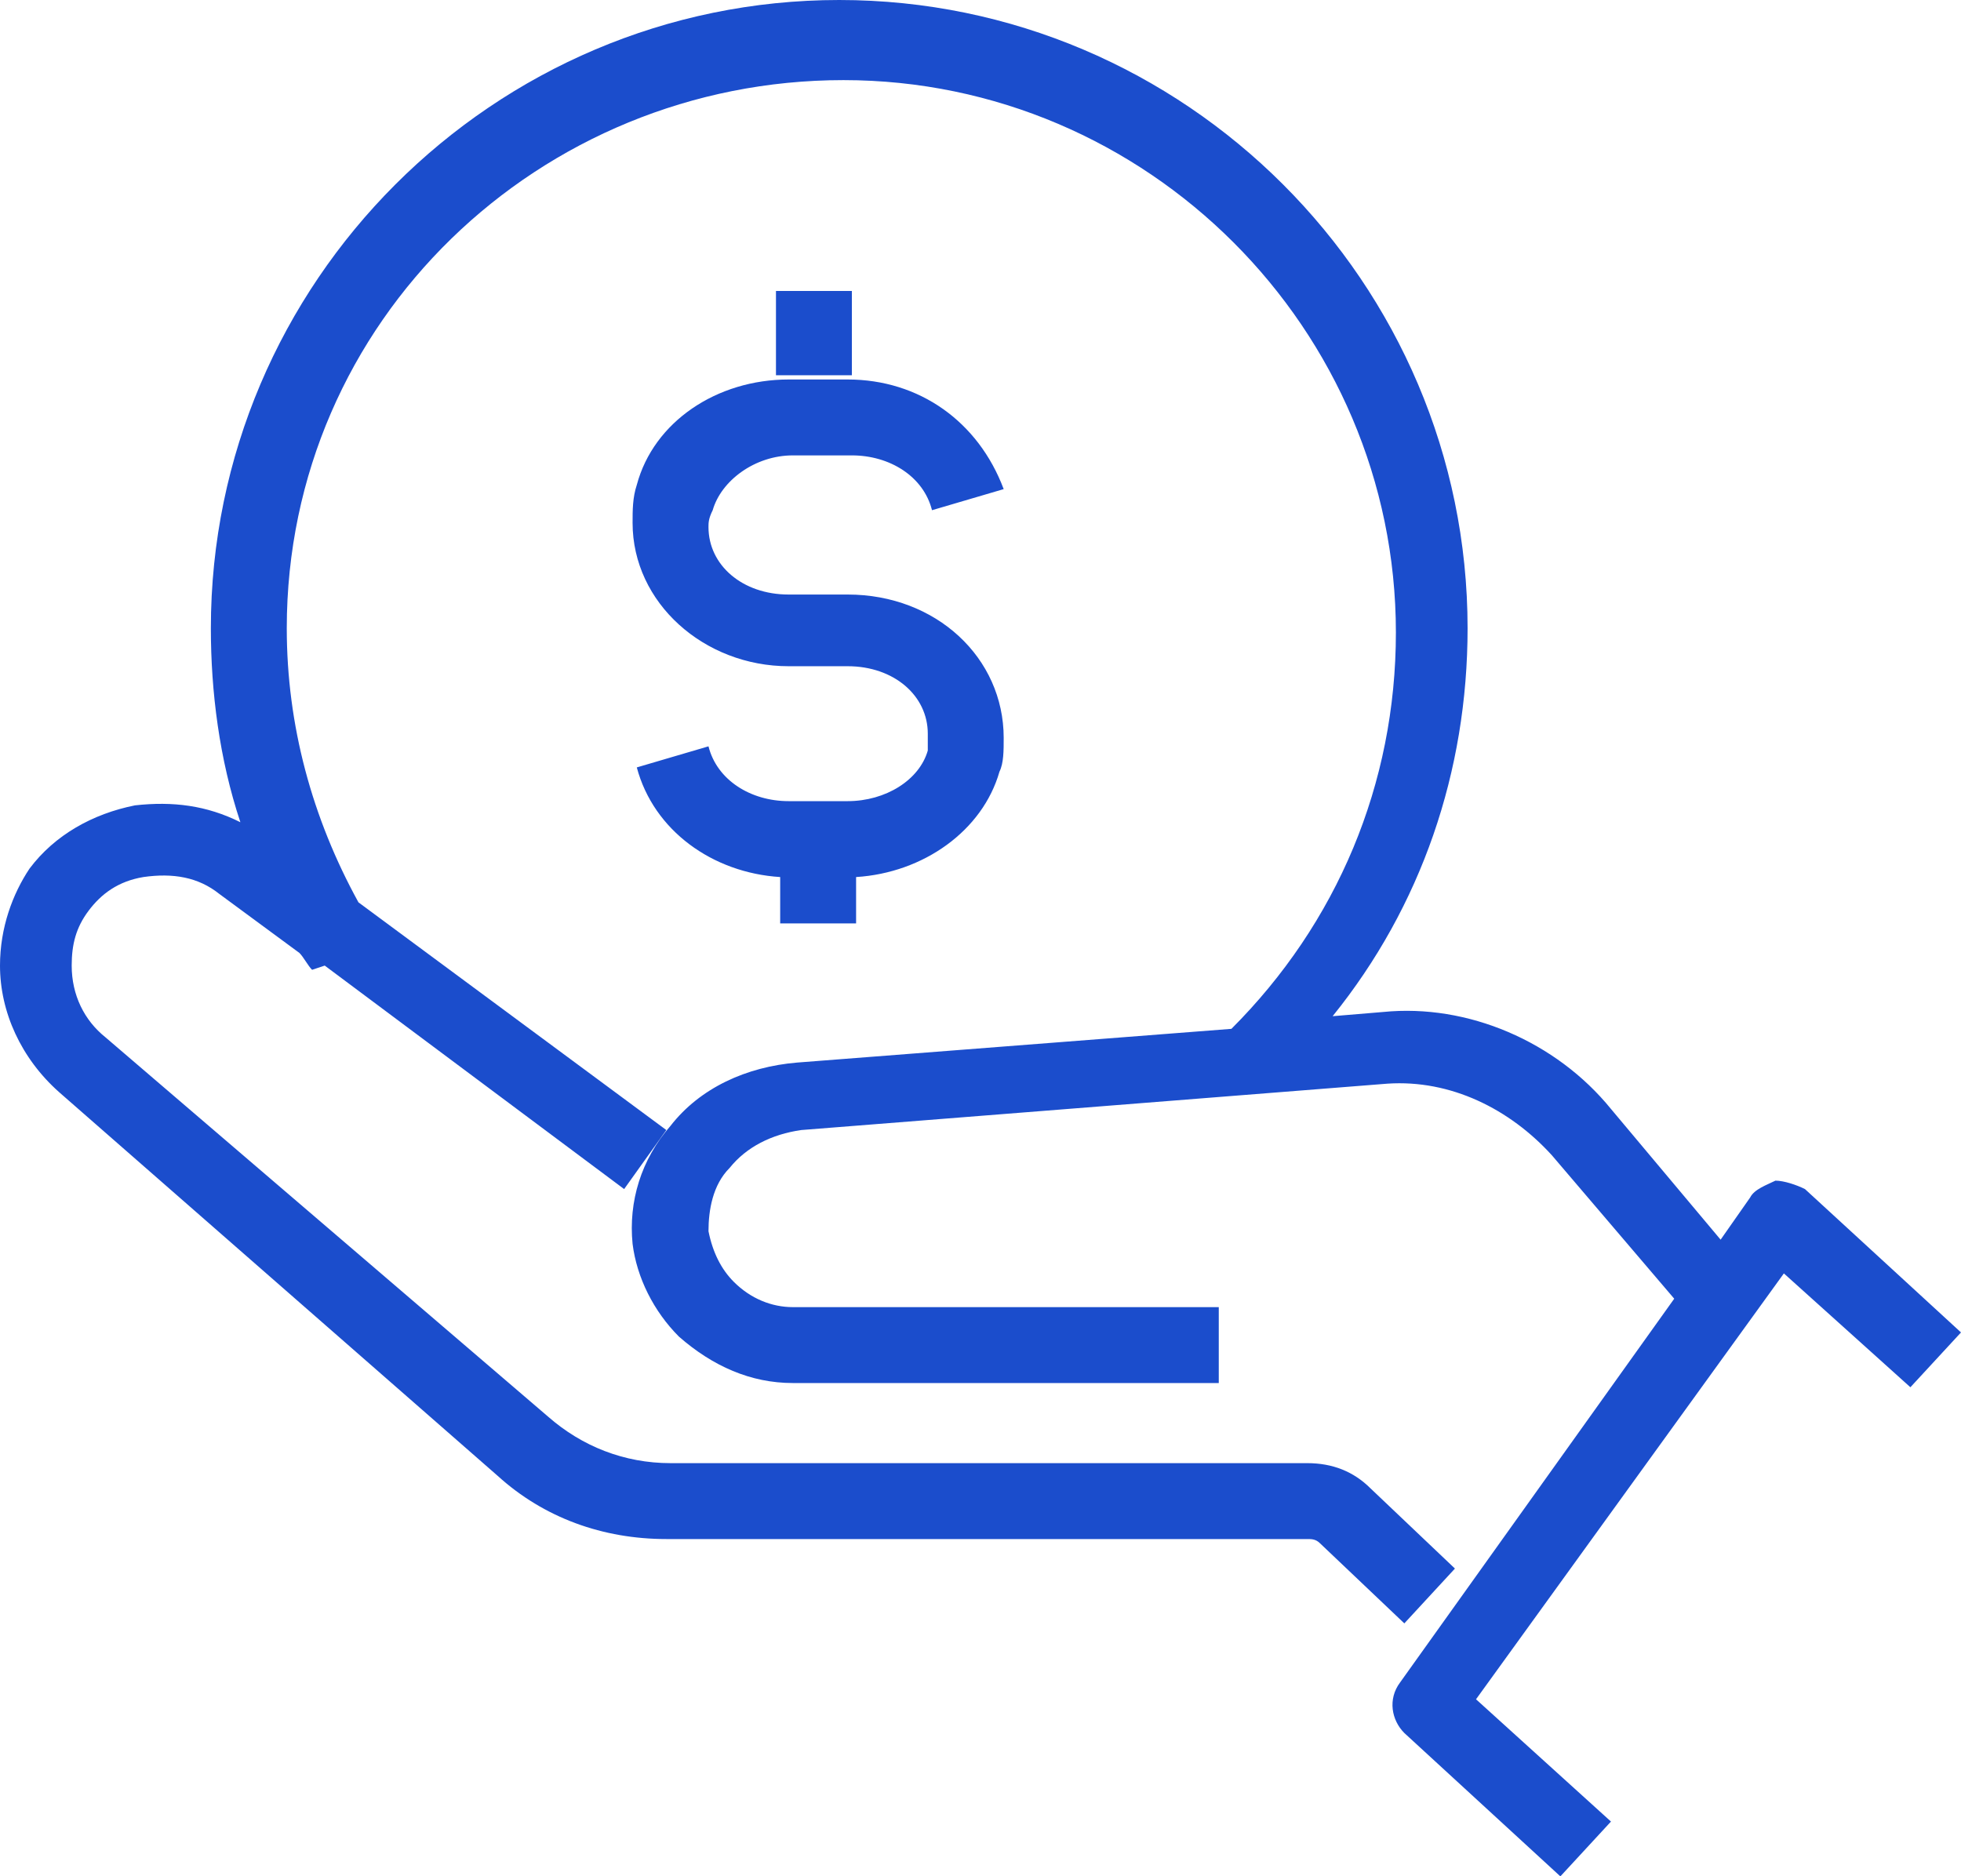 <?xml version="1.0" encoding="utf-8"?>
<!-- Generator: Adobe Illustrator 28.0.0, SVG Export Plug-In . SVG Version: 6.00 Build 0)  -->
<svg version="1.1" id="Layer_1" xmlns="http://www.w3.org/2000/svg" xmlns:xlink="http://www.w3.org/1999/xlink" x="0px" y="0px"
	 viewBox="0 0 46.5 44.5" style="enable-background:new 0 0 46.5 44.5;" xml:space="preserve">
<style type="text/css">
	.st0{fill:#1B4DCC;}
</style>
<path class="st0" d="M46.5,31.6l-1.2,1.3l-3-2.7L35,40.3l3.2,2.9L37,44.5l-3.7-3.4c-0.3-0.3-0.4-0.8-0.1-1.2l6.5-9.1l-2.9-3.4
	c-1-1.1-2.4-1.8-3.9-1.7L19,26.8c-0.7,0.1-1.3,0.4-1.7,0.9c-0.4,0.4-0.5,1-0.5,1.5c0.1,0.5,0.3,0.9,0.6,1.2c0.4,0.4,0.9,0.6,1.4,0.6
	h10.1v1.8H18.8c-1,0-1.9-0.4-2.7-1.1c-0.6-0.6-1-1.4-1.1-2.2c-0.1-1,0.2-2,0.9-2.8c0.7-0.9,1.8-1.4,3-1.5l10.3-0.8l0,0
	c2.5-2.5,3.9-5.8,3.9-9.4c0-7.2-5.9-13.1-13.1-13.1S6.8,7.6,6.8,14.9c0,2.3,0.6,4.5,1.7,6.5l7.3,5.4l-1,1.4l-7.1-5.3L7.4,23
	c-0.1-0.1-0.2-0.3-0.3-0.4l-1.9-1.4c-0.5-0.4-1.1-0.5-1.8-0.4c-0.6,0.1-1,0.4-1.3,0.8c-0.3,0.4-0.4,0.8-0.4,1.3
	c0,0.7,0.3,1.3,0.8,1.7L13,33.6c0.8,0.7,1.8,1.1,2.9,1.1h15.1c0.6,0,1.1,0.2,1.5,0.6l2,1.9l-1.2,1.3l-2-1.9
	c-0.1-0.1-0.2-0.1-0.3-0.1H15.8c-1.5,0-2.9-0.5-4-1.5L1.4,25.9C0.5,25.1,0,24,0,22.9c0-0.9,0.3-1.7,0.7-2.3c0.6-0.8,1.5-1.3,2.5-1.5
	c0.9-0.1,1.7,0,2.5,0.4C5.2,18,5,16.4,5,14.9C5,6.7,11.7,0,19.9,0s14.9,6.7,14.9,14.9c0,3.4-1.1,6.6-3.2,9.2l1.2-0.1
	c2-0.2,4.1,0.7,5.4,2.3l2.6,3.1l0.7-1c0.1-0.2,0.4-0.3,0.6-0.4c0.2,0,0.5,0.1,0.7,0.2L46.5,31.6z M20.1,19h-1.4
	c-0.9,0-1.7-0.5-1.9-1.3l-1.7,0.5c0.4,1.5,1.8,2.5,3.4,2.6v1.1h1.8v-1.1c1.6-0.1,3-1.1,3.4-2.5c0.1-0.2,0.1-0.5,0.1-0.8
	c0-1.9-1.6-3.4-3.7-3.4h-1.4c-1.1,0-1.9-0.7-1.9-1.6c0-0.1,0-0.2,0.1-0.4c0.2-0.7,1-1.3,1.9-1.3h1.4c0.9,0,1.7,0.5,1.9,1.3l1.7-0.5
	C23.2,10,21.8,9,20.1,9h-1.4c-1.7,0-3.2,1-3.6,2.5C15,11.8,15,12.1,15,12.4c0,1.9,1.7,3.4,3.7,3.4h1.4c1.1,0,1.9,0.7,1.9,1.6
	c0,0.2,0,0.3,0,0.4C21.8,18.5,21,19,20.1,19z M20.2,6.9h-1.8v2h1.8V6.9z"/>
</svg>
